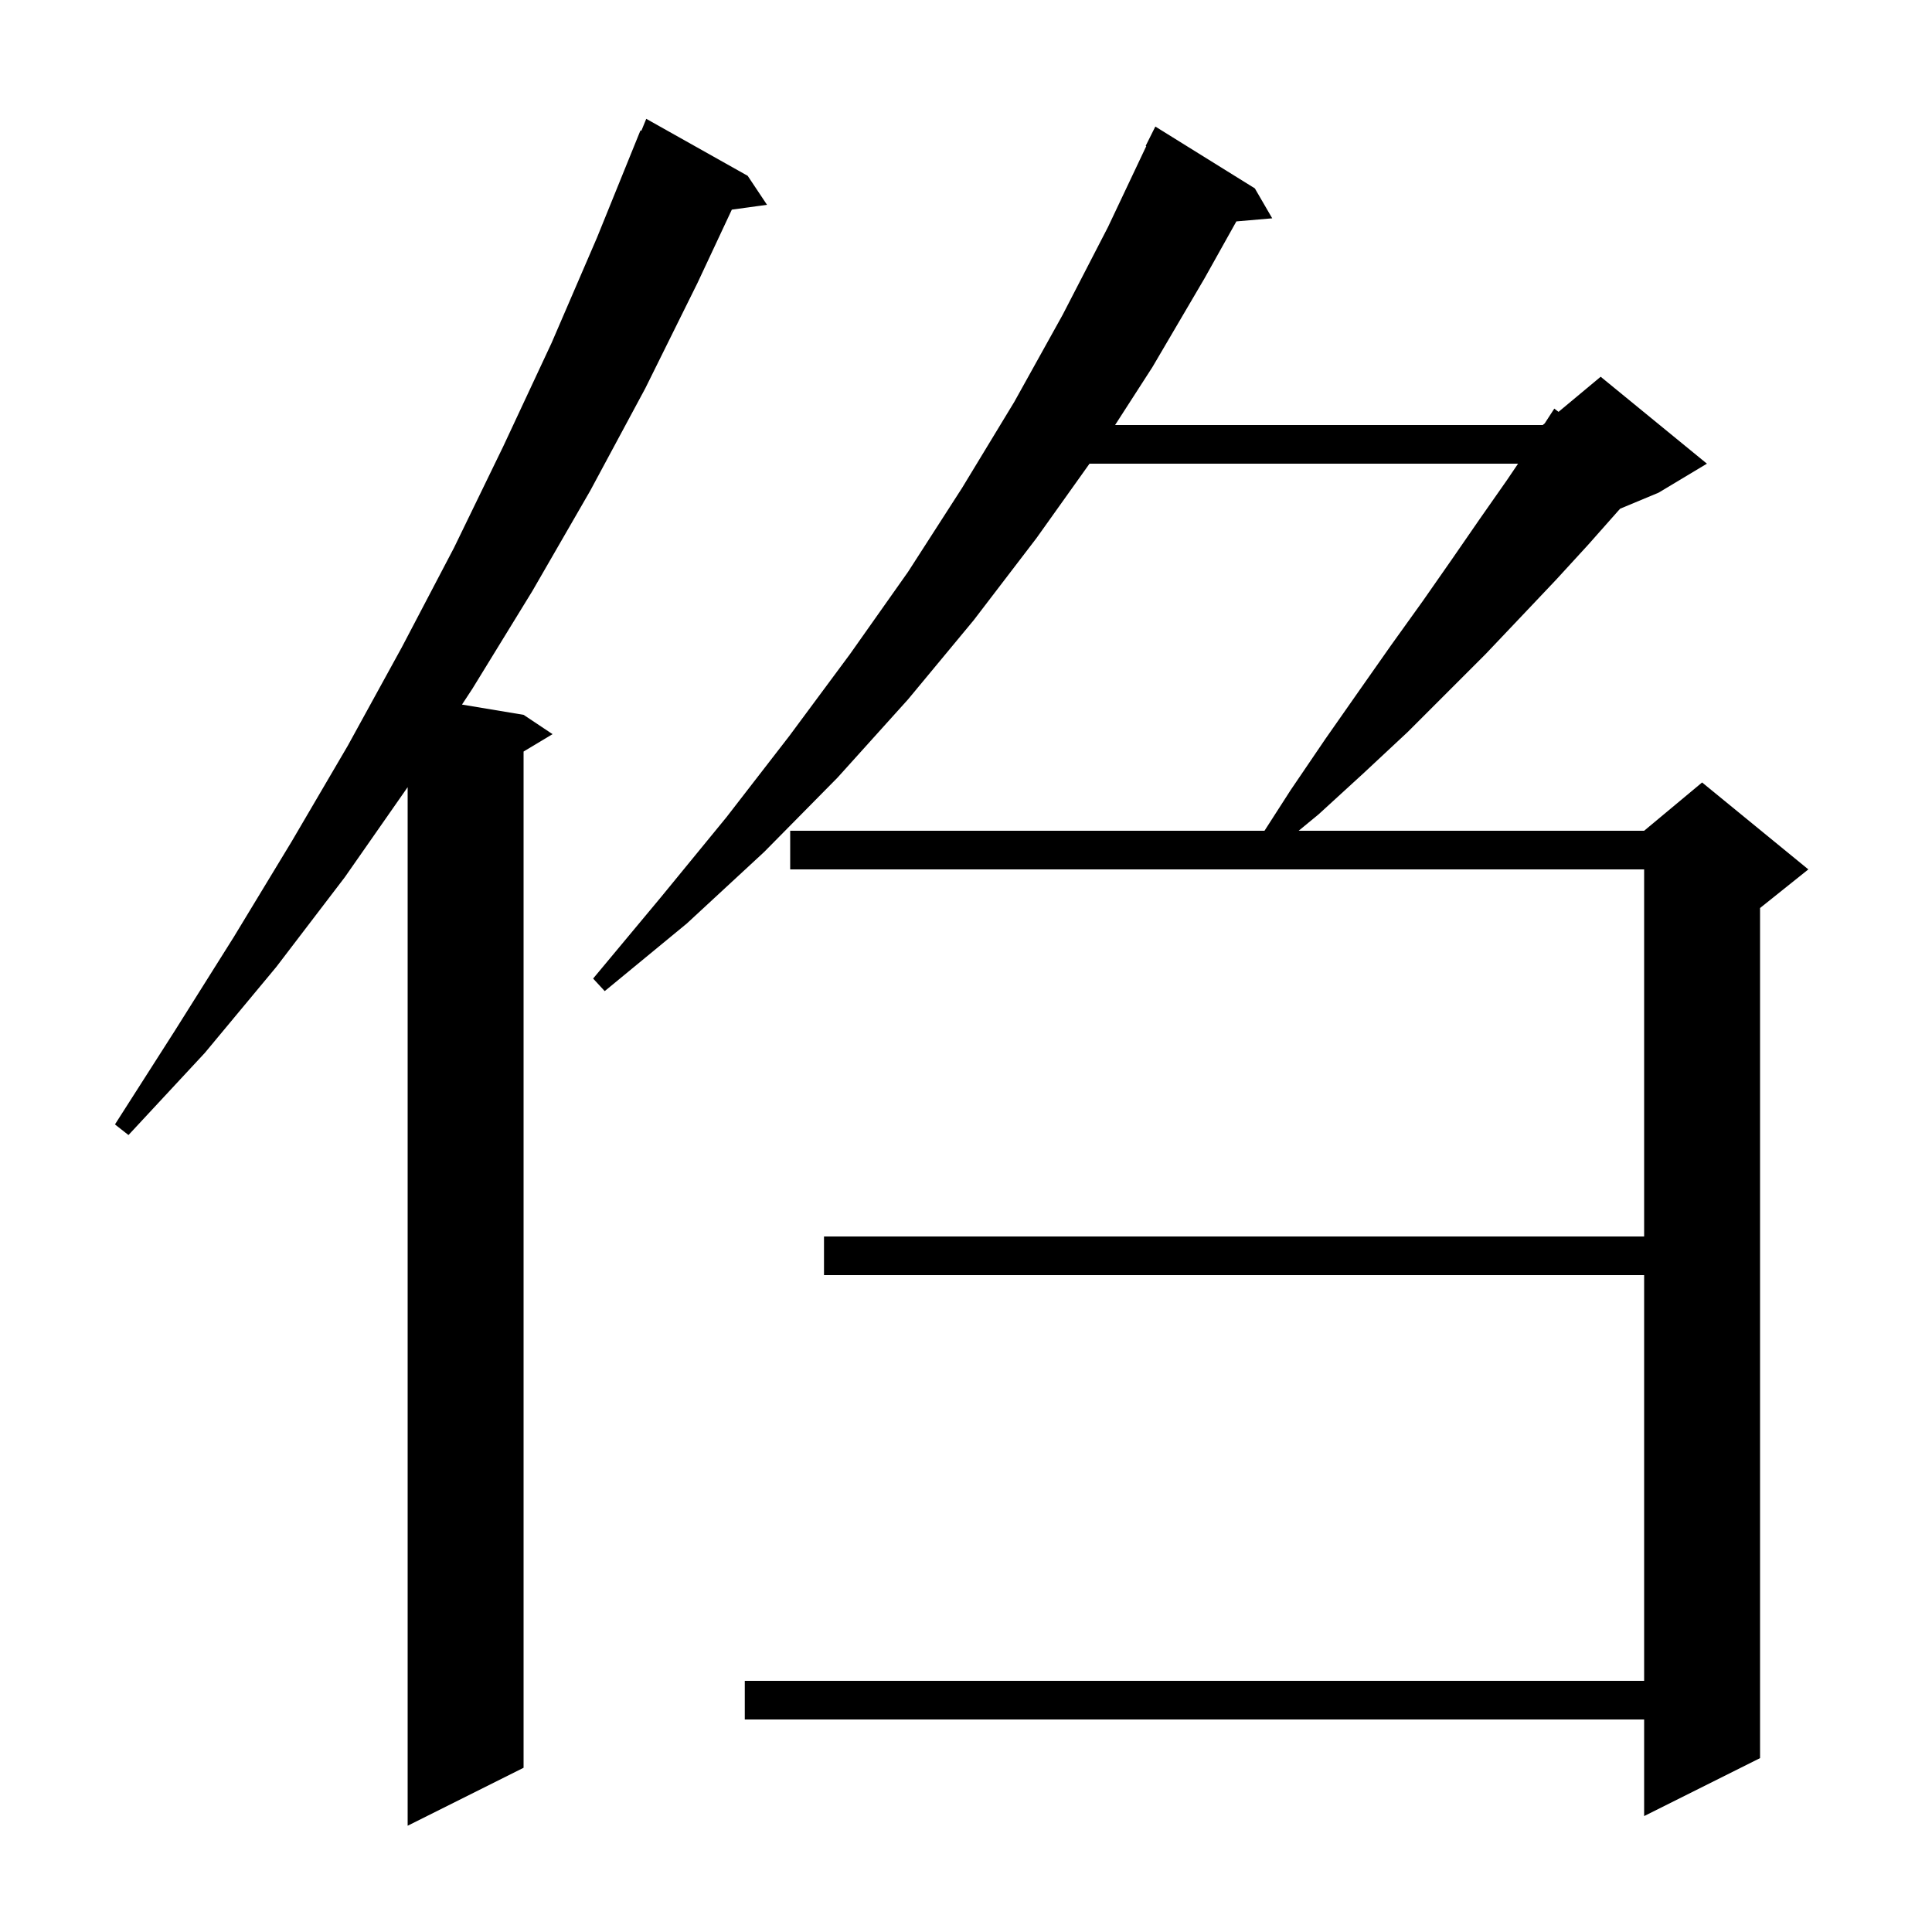 <svg xmlns="http://www.w3.org/2000/svg" xmlns:xlink="http://www.w3.org/1999/xlink" version="1.1" baseProfile="full" viewBox="0 0 200 200" width="200" height="200">
<g fill="black">
<path d="M 77.4 18.2 L 79.4 21.2 L 75.759 21.702 L 72.2 29.3 L 66.8 40.2 L 61.1 50.8 L 55.1 61.2 L 48.9 71.3 L 47.825 72.937 L 54.2 74.0 L 57.2 76.0 L 54.2 77.8 L 54.2 183.0 L 42.2 189.0 L 42.2 81.487 L 35.7 90.8 L 28.6 100.1 L 21.2 109.0 L 13.3 117.5 L 11.9 116.4 L 18.1 106.7 L 24.2 97.0 L 30.2 87.1 L 36.0 77.2 L 41.6 67.0 L 47.0 56.7 L 52.1 46.2 L 57.1 35.5 L 61.8 24.6 L 66.3 13.5 L 66.393 13.539 L 66.9 12.3 Z M 129.9 19.5 L 131.7 22.6 L 127.988 22.92 L 124.7 28.8 L 119.3 38.0 L 115.433 44.0 L 159.7 44.0 L 159.912 43.824 L 160.9 42.3 L 161.339 42.634 L 165.7 39.0 L 176.7 48.0 L 171.7 51.0 L 167.72 52.659 L 167.5 52.9 L 164.4 56.4 L 161.1 60.0 L 157.5 63.8 L 153.8 67.7 L 145.7 75.8 L 141.2 80.0 L 136.5 84.3 L 134.436 86.0 L 170.2 86.0 L 176.2 81.0 L 187.2 90.0 L 182.2 94.0 L 182.2 182.0 L 170.2 188.0 L 170.2 178.0 L 77.1 178.0 L 77.1 174.0 L 170.2 174.0 L 170.2 132.0 L 85.3 132.0 L 85.3 128.0 L 170.2 128.0 L 170.2 90.0 L 81.8 90.0 L 81.8 86.0 L 130.9 86.0 L 133.6 81.8 L 137.2 76.5 L 140.7 71.5 L 144.0 66.8 L 147.3 62.2 L 150.3 57.9 L 153.2 53.7 L 156.0 49.7 L 157.149 48.0 L 112.787 48.0 L 107.3 55.7 L 100.8 64.2 L 94.0 72.4 L 86.7 80.5 L 79.1 88.2 L 71.1 95.6 L 62.6 102.6 L 61.4 101.3 L 68.4 92.9 L 75.2 84.6 L 81.7 76.2 L 88.0 67.7 L 94.0 59.2 L 99.6 50.5 L 105.0 41.6 L 110.0 32.6 L 114.7 23.5 L 118.663 15.124 L 118.6 15.1 L 119.6 13.1 Z " />
</g>
</svg>

